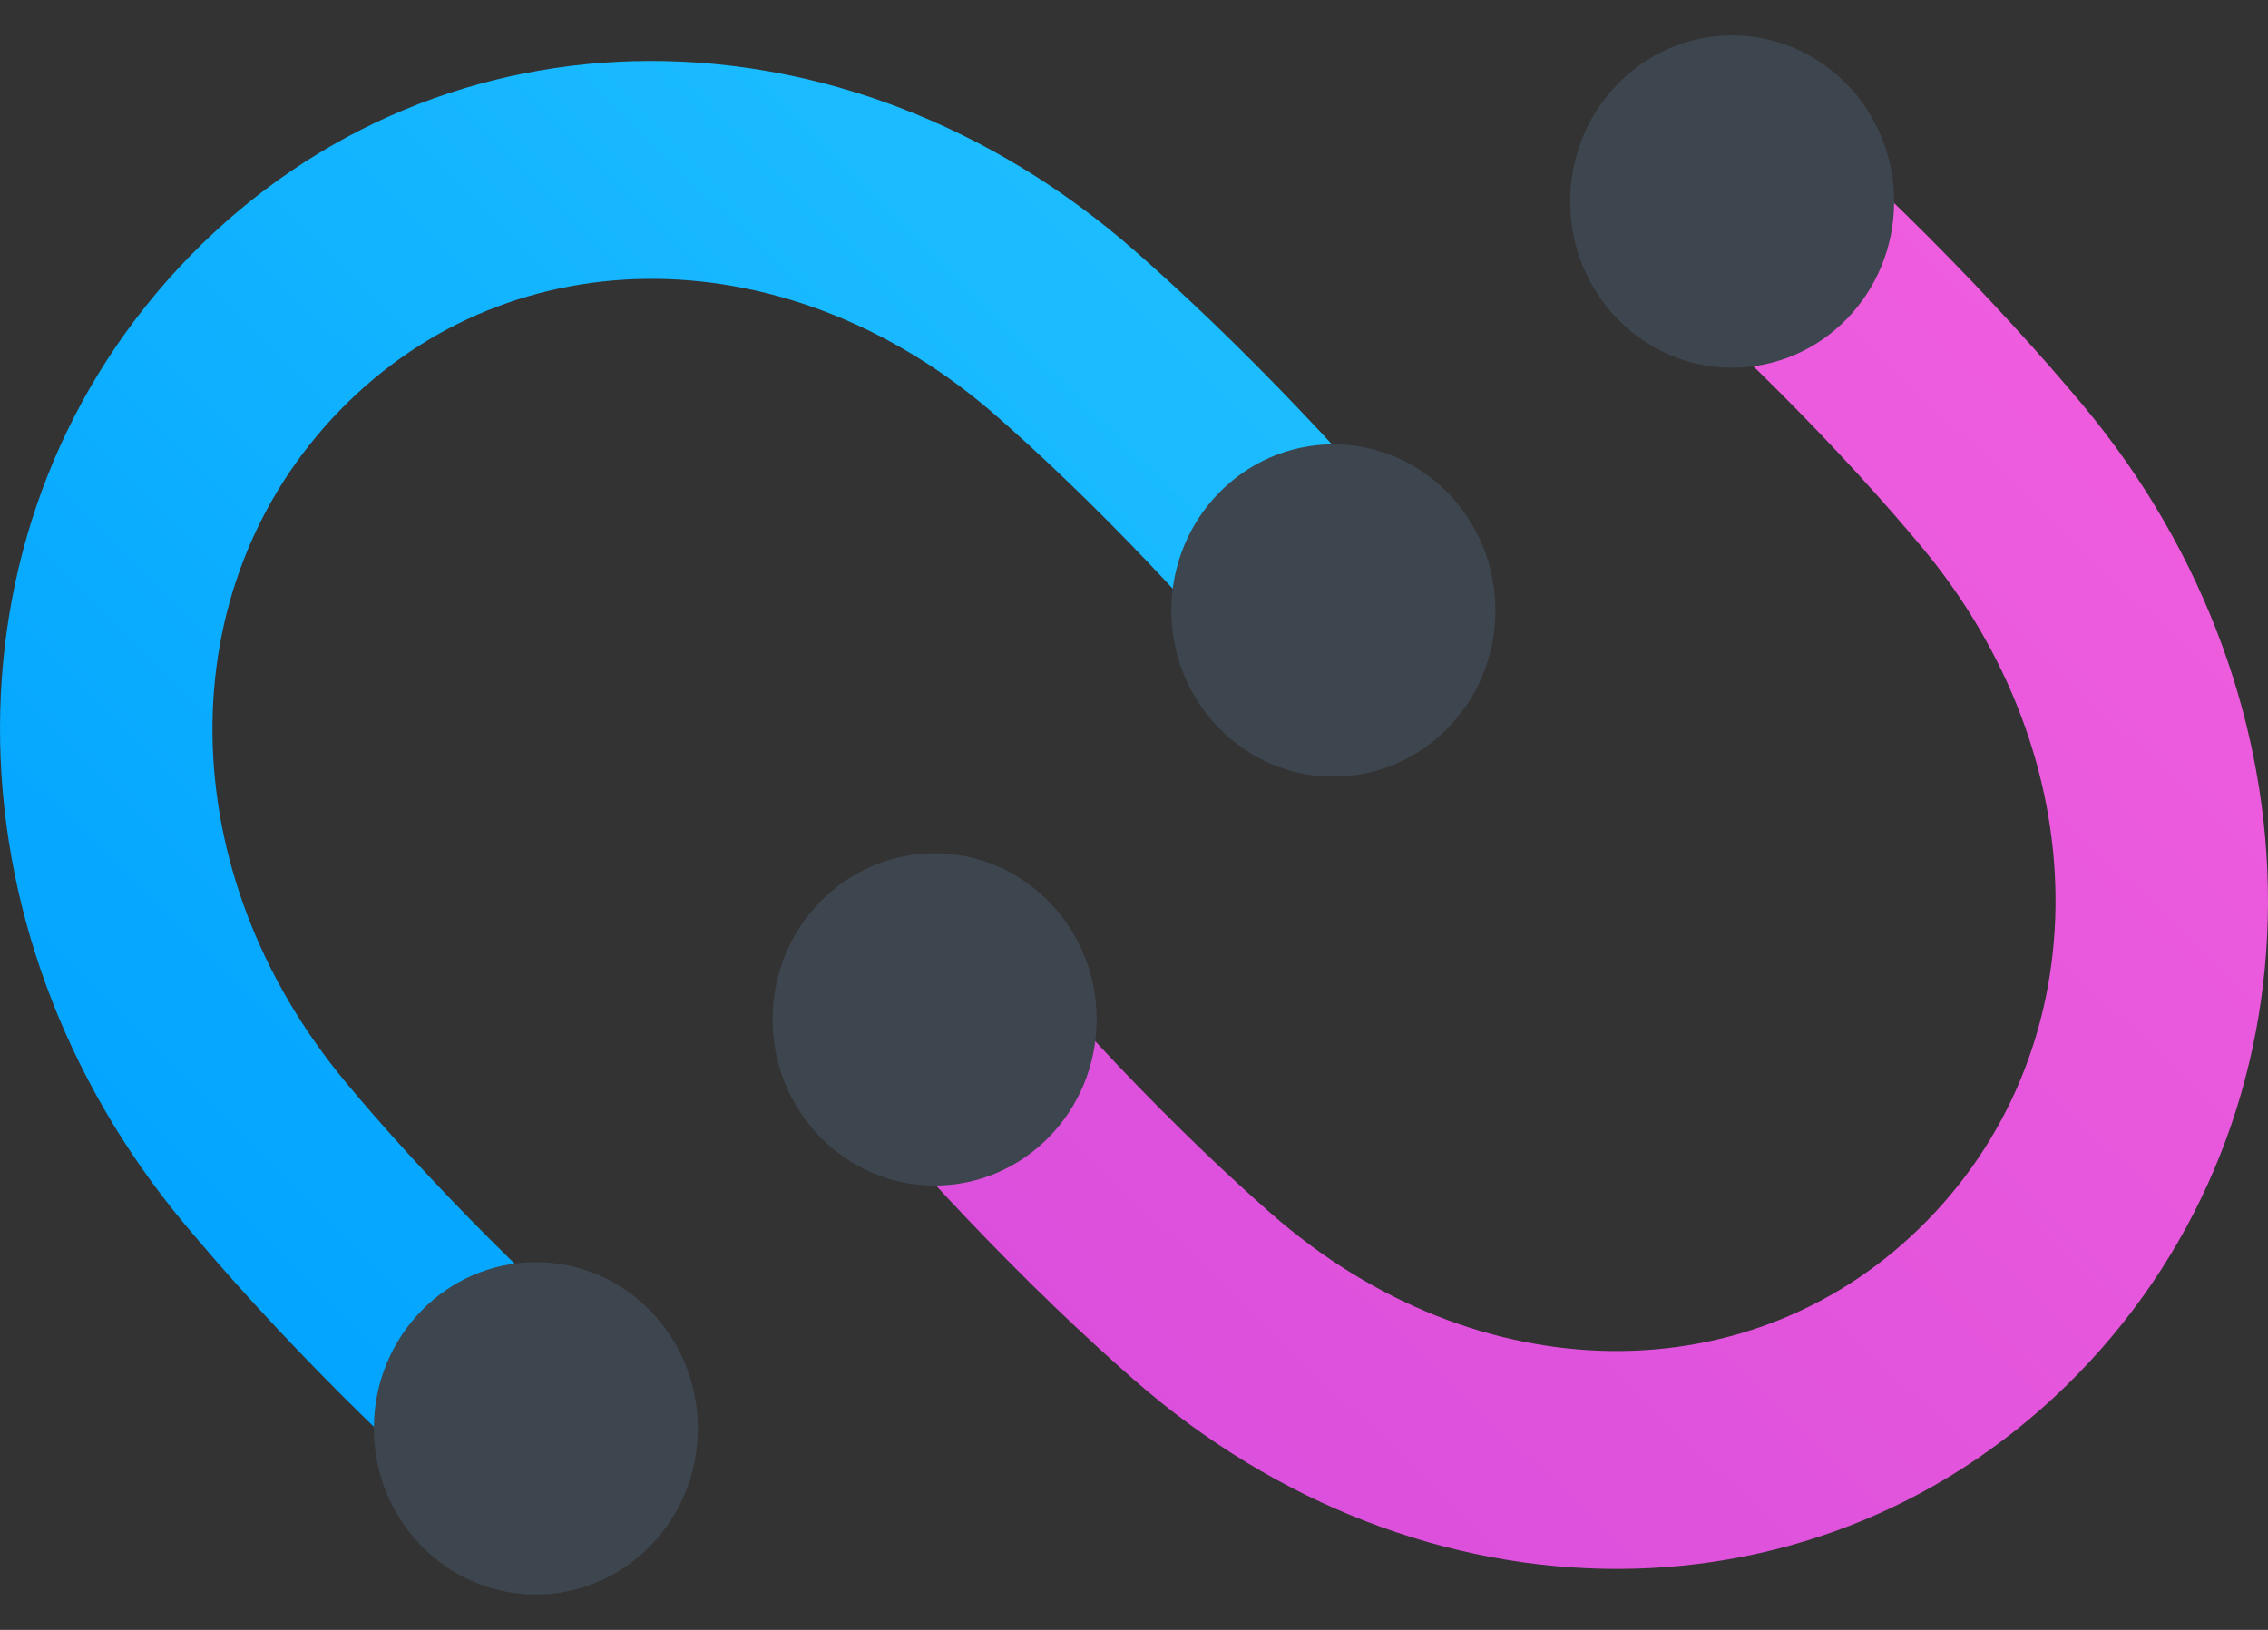 <?xml version="1.0" encoding="UTF-8"?>
<svg width="32px" height="23px" viewBox="0 0 32 23" version="1.1" xmlns="http://www.w3.org/2000/svg" xmlns:xlink="http://www.w3.org/1999/xlink">
    <rect x="0" y="0" width="32" height="23" fill="#333333" stroke="none"/>
    <title>xxxhdpi/Data Pipes logo Copy</title>
    <defs>
        <linearGradient x1="14.045%" y1="81.242%" x2="80.447%" y2="12.707%" id="linearGradient-1">
            <stop stop-color="#02A4FF" offset="0%"></stop>
            <stop stop-color="#1DBEFF" offset="100%"></stop>
        </linearGradient>
        <linearGradient x1="82.187%" y1="13.697%" x2="16.386%" y2="84.372%" id="linearGradient-2">
            <stop stop-color="#EF5DDD" offset="0%"></stop>
            <stop stop-color="#DA4FDC" offset="100%"></stop>
        </linearGradient>
    </defs>
    <g id="Page-1" stroke="none" stroke-width="1" fill="none" fill-rule="evenodd">
        <g id="Artboard" transform="translate(-123, -364)">
            <g id="Data-Pipes-logo-(positive)" transform="translate(123, 364.5)">
                <path d="M2.682,3.111 C-0.887,6.772 -0.877,12.603 2.612,16.783 C2.751,16.949 2.894,17.116 3.04,17.284 C3.773,18.126 4.578,18.966 5.43,19.784 C5.704,20.048 5.969,20.295 6.218,20.522 L6.364,20.654 L6.663,20.918 L8.599,18.571 L8.447,18.438 L8.092,18.118 L7.856,17.9 C7.816,17.863 7.776,17.825 7.735,17.786 L7.478,17.541 C6.691,16.786 5.946,16.008 5.274,15.237 C5.142,15.085 5.013,14.934 4.888,14.784 C2.404,11.808 2.361,7.786 4.801,5.284 C7.24,2.782 11.161,2.826 14.064,5.374 C14.21,5.502 14.357,5.635 14.506,5.771 C15.258,6.46 16.015,7.224 16.753,8.031 C16.913,8.206 17.066,8.377 17.212,8.543 L17.414,8.775 L17.757,9.179 L20.044,7.195 L19.823,6.932 L19.438,6.486 L19.197,6.215 L18.94,5.93 C18.142,5.057 17.322,4.231 16.502,3.479 C16.338,3.329 16.175,3.182 16.012,3.04 C11.936,-0.539 6.251,-0.55 2.682,3.111 Z" id="Path" fill="url(#linearGradient-1)" fill-rule="nonzero"></path>
                <path d="M9.846,19.656 C9.846,20.95 8.823,22 7.56,22 C6.298,22 5.275,20.95 5.275,19.656 C5.275,18.361 6.298,17.311 7.56,17.311 C8.823,17.311 9.846,18.361 9.846,19.656" id="Fill-6" fill="#3D464F" fill-rule="evenodd"></path>
                <path d="M21.099,8.115 C21.099,9.409 20.076,10.459 18.813,10.459 C17.551,10.459 16.527,9.409 16.527,8.115 C16.527,6.82 17.551,5.77 18.813,5.77 C20.076,5.77 21.099,6.82 21.099,8.115" id="Fill-8" fill="#3D464F" fill-rule="evenodd"></path>
                <path d="M25.782,1.479 L25.337,1.082 L23.403,3.428 L23.909,3.883 L24.144,4.1 C24.184,4.138 24.224,4.176 24.265,4.214 L24.522,4.459 C25.309,5.215 26.054,5.992 26.726,6.763 C26.858,6.915 26.987,7.066 27.112,7.216 C29.596,10.193 29.639,14.214 27.199,16.716 C24.76,19.218 20.839,19.174 17.936,16.626 C17.79,16.497 17.642,16.365 17.493,16.228 C16.742,15.54 15.984,14.776 15.247,13.969 C15.058,13.762 14.877,13.56 14.71,13.368 L14.545,13.178 L14.243,12.822 L11.956,14.805 L12.177,15.068 L12.562,15.514 L12.803,15.785 L13.06,16.07 C13.858,16.943 14.677,17.769 15.497,18.52 C15.662,18.671 15.825,18.818 15.988,18.96 C20.063,22.539 25.748,22.55 29.318,18.889 C32.887,15.228 32.877,9.398 29.388,5.217 C29.249,5.051 29.107,4.884 28.96,4.716 C28.227,3.875 27.422,3.034 26.57,2.216 C26.296,1.953 26.031,1.705 25.782,1.479 Z" id="Path" fill="url(#linearGradient-2)" fill-rule="nonzero"></path>
                <path d="M22.505,2.344 C22.505,1.249 23.371,0.361 24.44,0.361 C25.508,0.361 26.374,1.249 26.374,2.344 C26.374,3.439 25.508,4.328 24.44,4.328 C23.371,4.328 22.505,3.439 22.505,2.344" id="Fill-12" fill="#FFFFFF" fill-rule="evenodd"></path>
                <path d="M10.901,13.885 C10.901,12.59 11.924,11.541 13.187,11.541 C14.449,11.541 15.473,12.59 15.473,13.885 C15.473,15.18 14.449,16.23 13.187,16.23 C11.924,16.23 10.901,15.18 10.901,13.885" id="Fill-14" fill="#3D464F" fill-rule="evenodd"></path>
                <path d="M26.725,2.344 C26.725,3.639 25.702,4.689 24.439,4.689 C23.177,4.689 22.154,3.639 22.154,2.344 C22.154,1.05 23.177,0 24.439,0 C25.702,0 26.725,1.05 26.725,2.344" id="Fill-16" fill="#3D464F" fill-rule="evenodd"></path>
            </g>
        </g>
    </g>
</svg>